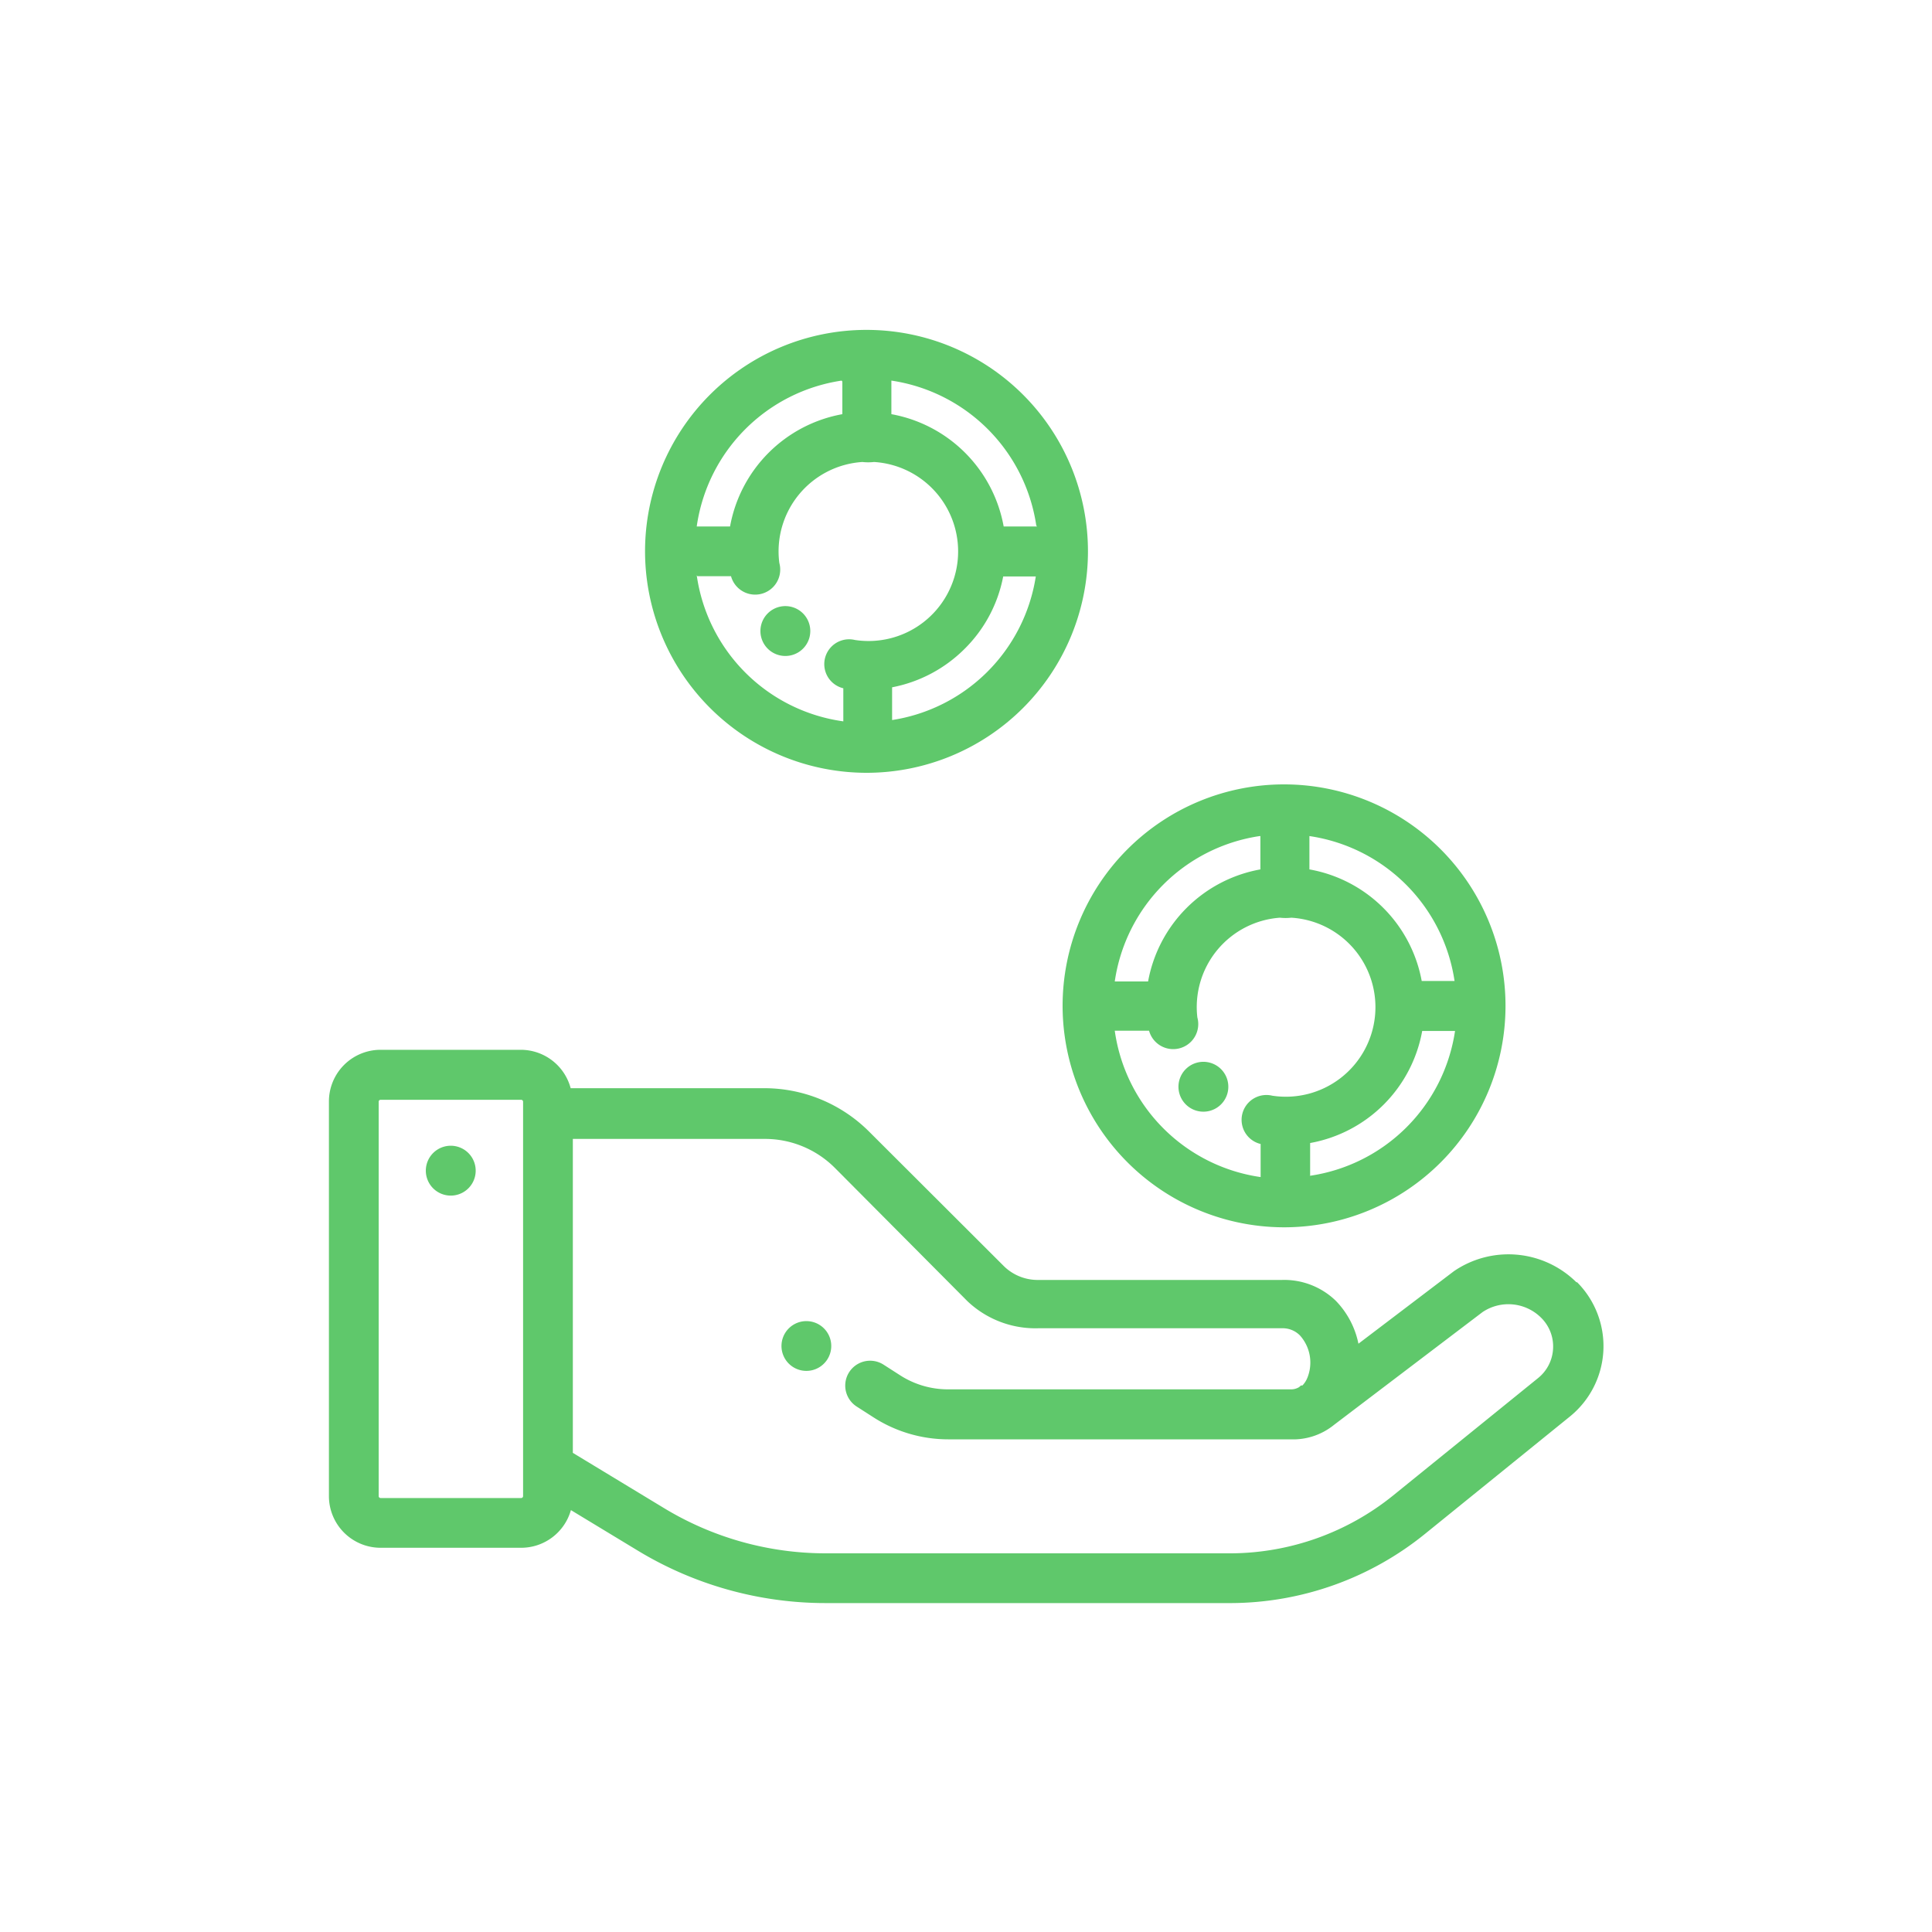 <svg id="Layer_1" data-name="Layer 1" xmlns="http://www.w3.org/2000/svg" viewBox="0 0 80 80"><defs><style>.cls-1{fill:#5fc86b;}</style></defs><title>Gamma-di-giochi-disponibili</title><path class="cls-1" d="M19.4,47.75a1,1,0,0,0-1.47,1.45h0a1,1,0,1,0,1.47-1.45Z"/><path class="cls-1" d="M33.95,54.87h0a1,1,0,1,0-1.12,1.73h0a1,1,0,1,0,1.12-1.73Z"/><path class="cls-1" d="M65.28,53.1a4,4,0,0,0-5.08-.46l0,0-3.95,3a3.56,3.56,0,0,0-.94-1.78A3.07,3.07,0,0,0,53.08,53H43a2,2,0,0,1-1.46-.6L36,46.87a6.14,6.14,0,0,0-4.37-1.81h-8a2.14,2.14,0,0,0-2.06-1.59H15.76a2.14,2.14,0,0,0-2.14,2.14V61.95a2.14,2.14,0,0,0,2.14,2.14h5.82a2.14,2.14,0,0,0,2.06-1.56l2.79,1.69a15,15,0,0,0,7.75,2.16H51A12.84,12.84,0,0,0,59,63.52l6-4.86a3.75,3.75,0,0,0,.3-5.57ZM21.66,61.95a.08.08,0,0,1-.08.08H15.76a.08.08,0,0,1-.08-.08V45.62a.08.08,0,0,1,.08-.08h5.82a.08.08,0,0,1,.08.08Zm42.65-6.11a1.67,1.67,0,0,1-.63,1.23l-6,4.86A10.77,10.77,0,0,1,51,64.32H34.18a12.9,12.9,0,0,1-6.68-1.87l-3.78-2.29v-13h7.95a4.09,4.09,0,0,1,2.91,1.21l5.48,5.51A4.09,4.09,0,0,0,43,55h10.1a1,1,0,0,1,.73.3,1.68,1.68,0,0,1,.31,1.74,1,1,0,0,1-.21.33l-.06,0-.08.07a.64.64,0,0,1-.35.09H39.26a3.66,3.66,0,0,1-2-.59l-.67-.43a1,1,0,1,0-1.12,1.73l.67.43a5.72,5.72,0,0,0,3.12.93H53.43A2.69,2.69,0,0,0,55.24,59l6.15-4.67a1.92,1.92,0,0,1,2.43.24A1.67,1.67,0,0,1,64.31,55.84Z"/><path class="cls-1" d="M53.19,50.82A9.17,9.17,0,1,0,44,41.65,9.18,9.18,0,0,0,53.19,50.82Zm-7-8.14h1.39a1,1,0,0,0,2-.55A3.71,3.71,0,0,1,53,38a2.09,2.09,0,0,0,.47,0,3.71,3.71,0,1,1-.79,7.37,1,1,0,0,0-.48,2v1.37A7.12,7.12,0,0,1,46.16,42.68Zm8.06,6V47.33a5.75,5.75,0,0,0,4.64-4.64h1.36A7.12,7.12,0,0,1,54.22,48.69Zm6-8.06H58.87A5.75,5.75,0,0,0,54.22,36V34.62A7.12,7.12,0,0,1,60.23,40.62Zm-8.06-6V36a5.76,5.76,0,0,0-4.65,4.64H46.16A7.12,7.12,0,0,1,52.16,34.62Z"/><path class="cls-1" d="M50.56,44.27a1,1,0,1,0-1.46,1.46h0a1,1,0,1,0,1.46-1.46Z"/><path class="cls-1" d="M35.88,32a9.17,9.17,0,1,0-9.17-9.17A9.18,9.18,0,0,0,35.88,32Zm-7-8.14h1.39a1,1,0,0,0,2-.55,3.71,3.71,0,0,1,3.44-4.18,2.08,2.08,0,0,0,.48,0,3.71,3.71,0,1,1-.79,7.37,1,1,0,0,0-.48,2v1.37A7.12,7.12,0,0,1,28.85,23.82Zm8.06,6V28.46a5.79,5.79,0,0,0,3-1.59,5.73,5.73,0,0,0,1.6-3h1.35A7.12,7.12,0,0,1,36.91,29.82Zm6-8.06H41.56a5.77,5.77,0,0,0-4.65-4.65V15.76A7.12,7.12,0,0,1,42.91,21.76Zm-8.06-6v1.35a5.77,5.77,0,0,0-4.65,4.65H28.85A7.12,7.12,0,0,1,34.85,15.76Z"/><path class="cls-1" d="M33.25,25.4a1,1,0,0,0-1.46,1.46h0a1,1,0,0,0,1.46-1.46Z"/></svg>